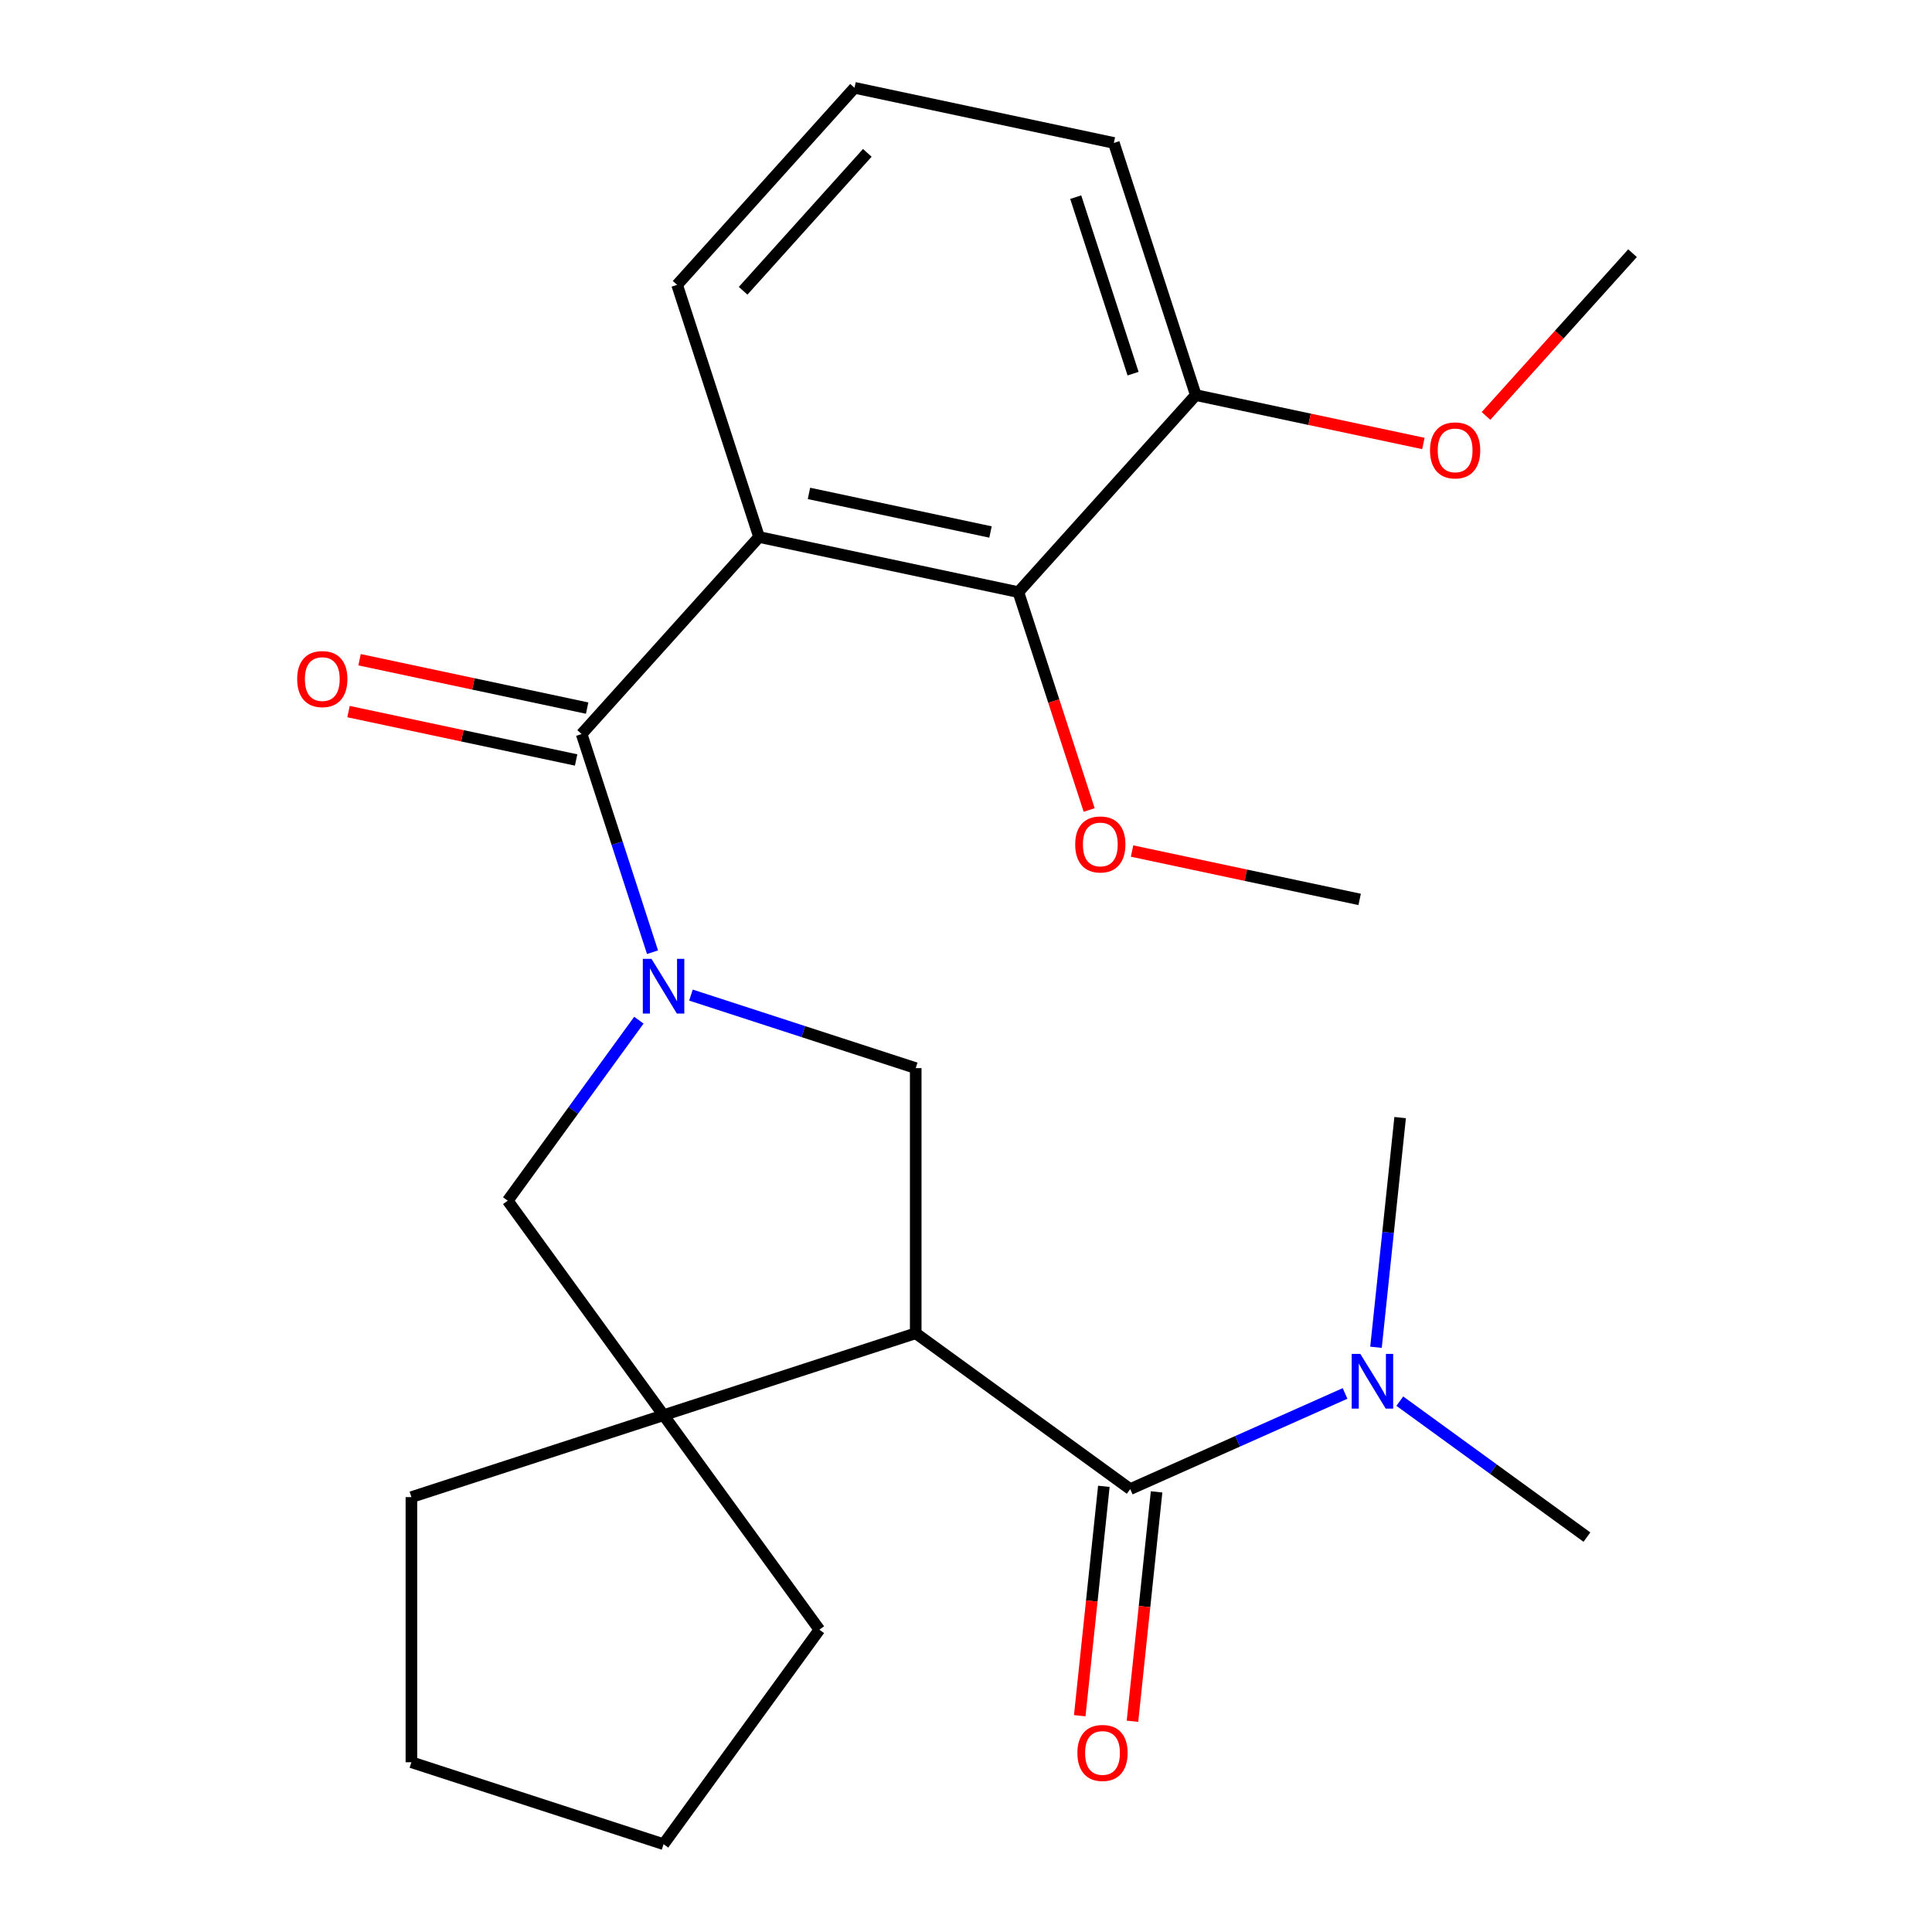 <?xml version='1.0' encoding='iso-8859-1'?>
<svg version='1.1' baseProfile='full'
              xmlns='http://www.w3.org/2000/svg'
                      xmlns:rdkit='http://www.rdkit.org/xml'
                      xmlns:xlink='http://www.w3.org/1999/xlink'
                  xml:space='preserve'
width='1000px' height='1000px' viewBox='0 0 1000 1000'>
<!-- END OF HEADER -->
<rect style='opacity:1.0;fill:#FFFFFF;stroke:none' width='1000' height='1000' x='0' y='0'> </rect>
<path class='bond-1' d='M 337.744,492.862 L 319.399,436.399' style='fill:none;fill-rule:evenodd;stroke:#0000FF;stroke-width:6px;stroke-linecap:butt;stroke-linejoin:miter;stroke-opacity:1' />
<path class='bond-1' d='M 319.399,436.399 L 301.053,379.937' style='fill:none;fill-rule:evenodd;stroke:#000000;stroke-width:6px;stroke-linecap:butt;stroke-linejoin:miter;stroke-opacity:1' />
<path class='bond-4' d='M 357.631,515.057 L 415.803,533.958' style='fill:none;fill-rule:evenodd;stroke:#0000FF;stroke-width:6px;stroke-linecap:butt;stroke-linejoin:miter;stroke-opacity:1' />
<path class='bond-4' d='M 415.803,533.958 L 473.976,552.86' style='fill:none;fill-rule:evenodd;stroke:#000000;stroke-width:6px;stroke-linecap:butt;stroke-linejoin:miter;stroke-opacity:1' />
<path class='bond-7' d='M 330.68,528.043 L 296.738,574.76' style='fill:none;fill-rule:evenodd;stroke:#0000FF;stroke-width:6px;stroke-linecap:butt;stroke-linejoin:miter;stroke-opacity:1' />
<path class='bond-7' d='M 296.738,574.76 L 262.797,621.476' style='fill:none;fill-rule:evenodd;stroke:#000000;stroke-width:6px;stroke-linecap:butt;stroke-linejoin:miter;stroke-opacity:1' />
<path class='bond-0' d='M 473.976,690.092 L 473.976,552.86' style='fill:none;fill-rule:evenodd;stroke:#000000;stroke-width:6px;stroke-linecap:butt;stroke-linejoin:miter;stroke-opacity:1' />
<path class='bond-3' d='M 473.976,690.092 L 584.999,770.755' style='fill:none;fill-rule:evenodd;stroke:#000000;stroke-width:6px;stroke-linecap:butt;stroke-linejoin:miter;stroke-opacity:1' />
<path class='bond-25' d='M 473.976,690.092 L 343.46,732.499' style='fill:none;fill-rule:evenodd;stroke:#000000;stroke-width:6px;stroke-linecap:butt;stroke-linejoin:miter;stroke-opacity:1' />
<path class='bond-2' d='M 301.053,379.937 L 392.879,277.954' style='fill:none;fill-rule:evenodd;stroke:#000000;stroke-width:6px;stroke-linecap:butt;stroke-linejoin:miter;stroke-opacity:1' />
<path class='bond-9' d='M 303.906,366.514 L 245.005,353.994' style='fill:none;fill-rule:evenodd;stroke:#000000;stroke-width:6px;stroke-linecap:butt;stroke-linejoin:miter;stroke-opacity:1' />
<path class='bond-9' d='M 245.005,353.994 L 186.104,341.474' style='fill:none;fill-rule:evenodd;stroke:#FF0000;stroke-width:6px;stroke-linecap:butt;stroke-linejoin:miter;stroke-opacity:1' />
<path class='bond-9' d='M 298.2,393.36 L 239.298,380.84' style='fill:none;fill-rule:evenodd;stroke:#000000;stroke-width:6px;stroke-linecap:butt;stroke-linejoin:miter;stroke-opacity:1' />
<path class='bond-9' d='M 239.298,380.84 L 180.397,368.321' style='fill:none;fill-rule:evenodd;stroke:#FF0000;stroke-width:6px;stroke-linecap:butt;stroke-linejoin:miter;stroke-opacity:1' />
<path class='bond-6' d='M 392.879,277.954 L 527.113,306.486' style='fill:none;fill-rule:evenodd;stroke:#000000;stroke-width:6px;stroke-linecap:butt;stroke-linejoin:miter;stroke-opacity:1' />
<path class='bond-6' d='M 418.721,255.387 L 512.684,275.359' style='fill:none;fill-rule:evenodd;stroke:#000000;stroke-width:6px;stroke-linecap:butt;stroke-linejoin:miter;stroke-opacity:1' />
<path class='bond-12' d='M 392.879,277.954 L 350.472,147.438' style='fill:none;fill-rule:evenodd;stroke:#000000;stroke-width:6px;stroke-linecap:butt;stroke-linejoin:miter;stroke-opacity:1' />
<path class='bond-8' d='M 584.999,770.755 L 640.597,746.001' style='fill:none;fill-rule:evenodd;stroke:#000000;stroke-width:6px;stroke-linecap:butt;stroke-linejoin:miter;stroke-opacity:1' />
<path class='bond-8' d='M 640.597,746.001 L 696.196,721.247' style='fill:none;fill-rule:evenodd;stroke:#0000FF;stroke-width:6px;stroke-linecap:butt;stroke-linejoin:miter;stroke-opacity:1' />
<path class='bond-10' d='M 571.351,769.321 L 565.111,828.685' style='fill:none;fill-rule:evenodd;stroke:#000000;stroke-width:6px;stroke-linecap:butt;stroke-linejoin:miter;stroke-opacity:1' />
<path class='bond-10' d='M 565.111,828.685 L 558.872,888.05' style='fill:none;fill-rule:evenodd;stroke:#FF0000;stroke-width:6px;stroke-linecap:butt;stroke-linejoin:miter;stroke-opacity:1' />
<path class='bond-10' d='M 598.647,772.189 L 592.407,831.554' style='fill:none;fill-rule:evenodd;stroke:#000000;stroke-width:6px;stroke-linecap:butt;stroke-linejoin:miter;stroke-opacity:1' />
<path class='bond-10' d='M 592.407,831.554 L 586.168,890.919' style='fill:none;fill-rule:evenodd;stroke:#FF0000;stroke-width:6px;stroke-linecap:butt;stroke-linejoin:miter;stroke-opacity:1' />
<path class='bond-5' d='M 343.46,732.499 L 262.797,621.476' style='fill:none;fill-rule:evenodd;stroke:#000000;stroke-width:6px;stroke-linecap:butt;stroke-linejoin:miter;stroke-opacity:1' />
<path class='bond-14' d='M 343.46,732.499 L 424.123,843.522' style='fill:none;fill-rule:evenodd;stroke:#000000;stroke-width:6px;stroke-linecap:butt;stroke-linejoin:miter;stroke-opacity:1' />
<path class='bond-15' d='M 343.46,732.499 L 212.944,774.906' style='fill:none;fill-rule:evenodd;stroke:#000000;stroke-width:6px;stroke-linecap:butt;stroke-linejoin:miter;stroke-opacity:1' />
<path class='bond-11' d='M 527.113,306.486 L 618.939,204.502' style='fill:none;fill-rule:evenodd;stroke:#000000;stroke-width:6px;stroke-linecap:butt;stroke-linejoin:miter;stroke-opacity:1' />
<path class='bond-13' d='M 527.113,306.486 L 545.432,362.868' style='fill:none;fill-rule:evenodd;stroke:#000000;stroke-width:6px;stroke-linecap:butt;stroke-linejoin:miter;stroke-opacity:1' />
<path class='bond-13' d='M 545.432,362.868 L 563.752,419.251' style='fill:none;fill-rule:evenodd;stroke:#FF0000;stroke-width:6px;stroke-linecap:butt;stroke-linejoin:miter;stroke-opacity:1' />
<path class='bond-18' d='M 724.538,725.233 L 772.964,760.417' style='fill:none;fill-rule:evenodd;stroke:#0000FF;stroke-width:6px;stroke-linecap:butt;stroke-linejoin:miter;stroke-opacity:1' />
<path class='bond-18' d='M 772.964,760.417 L 821.39,795.601' style='fill:none;fill-rule:evenodd;stroke:#000000;stroke-width:6px;stroke-linecap:butt;stroke-linejoin:miter;stroke-opacity:1' />
<path class='bond-19' d='M 712.216,697.347 L 718.464,637.902' style='fill:none;fill-rule:evenodd;stroke:#0000FF;stroke-width:6px;stroke-linecap:butt;stroke-linejoin:miter;stroke-opacity:1' />
<path class='bond-19' d='M 718.464,637.902 L 724.711,578.457' style='fill:none;fill-rule:evenodd;stroke:#000000;stroke-width:6px;stroke-linecap:butt;stroke-linejoin:miter;stroke-opacity:1' />
<path class='bond-16' d='M 618.939,204.502 L 677.84,217.022' style='fill:none;fill-rule:evenodd;stroke:#000000;stroke-width:6px;stroke-linecap:butt;stroke-linejoin:miter;stroke-opacity:1' />
<path class='bond-16' d='M 677.84,217.022 L 736.742,229.542' style='fill:none;fill-rule:evenodd;stroke:#FF0000;stroke-width:6px;stroke-linecap:butt;stroke-linejoin:miter;stroke-opacity:1' />
<path class='bond-27' d='M 618.939,204.502 L 576.532,73.987' style='fill:none;fill-rule:evenodd;stroke:#000000;stroke-width:6px;stroke-linecap:butt;stroke-linejoin:miter;stroke-opacity:1' />
<path class='bond-27' d='M 586.475,193.406 L 556.79,102.045' style='fill:none;fill-rule:evenodd;stroke:#000000;stroke-width:6px;stroke-linecap:butt;stroke-linejoin:miter;stroke-opacity:1' />
<path class='bond-17' d='M 350.472,147.438 L 442.298,45.455' style='fill:none;fill-rule:evenodd;stroke:#000000;stroke-width:6px;stroke-linecap:butt;stroke-linejoin:miter;stroke-opacity:1' />
<path class='bond-17' d='M 384.643,150.506 L 448.921,79.117' style='fill:none;fill-rule:evenodd;stroke:#000000;stroke-width:6px;stroke-linecap:butt;stroke-linejoin:miter;stroke-opacity:1' />
<path class='bond-21' d='M 585.951,440.494 L 644.852,453.014' style='fill:none;fill-rule:evenodd;stroke:#FF0000;stroke-width:6px;stroke-linecap:butt;stroke-linejoin:miter;stroke-opacity:1' />
<path class='bond-21' d='M 644.852,453.014 L 703.753,465.534' style='fill:none;fill-rule:evenodd;stroke:#000000;stroke-width:6px;stroke-linecap:butt;stroke-linejoin:miter;stroke-opacity:1' />
<path class='bond-23' d='M 424.123,843.522 L 343.46,954.545' style='fill:none;fill-rule:evenodd;stroke:#000000;stroke-width:6px;stroke-linecap:butt;stroke-linejoin:miter;stroke-opacity:1' />
<path class='bond-24' d='M 212.944,774.906 L 212.944,912.138' style='fill:none;fill-rule:evenodd;stroke:#000000;stroke-width:6px;stroke-linecap:butt;stroke-linejoin:miter;stroke-opacity:1' />
<path class='bond-22' d='M 769.155,215.284 L 807.077,173.167' style='fill:none;fill-rule:evenodd;stroke:#FF0000;stroke-width:6px;stroke-linecap:butt;stroke-linejoin:miter;stroke-opacity:1' />
<path class='bond-22' d='M 807.077,173.167 L 844.999,131.051' style='fill:none;fill-rule:evenodd;stroke:#000000;stroke-width:6px;stroke-linecap:butt;stroke-linejoin:miter;stroke-opacity:1' />
<path class='bond-20' d='M 442.298,45.455 L 576.532,73.987' style='fill:none;fill-rule:evenodd;stroke:#000000;stroke-width:6px;stroke-linecap:butt;stroke-linejoin:miter;stroke-opacity:1' />
<path class='bond-26' d='M 343.46,954.545 L 212.944,912.138' style='fill:none;fill-rule:evenodd;stroke:#000000;stroke-width:6px;stroke-linecap:butt;stroke-linejoin:miter;stroke-opacity:1' />
<path  class='atom-0' d='M 337.2 496.293
L 346.48 511.293
Q 347.4 512.773, 348.88 515.453
Q 350.36 518.133, 350.44 518.293
L 350.44 496.293
L 354.2 496.293
L 354.2 524.613
L 350.32 524.613
L 340.36 508.213
Q 339.2 506.293, 337.96 504.093
Q 336.76 501.893, 336.4 501.213
L 336.4 524.613
L 332.72 524.613
L 332.72 496.293
L 337.2 496.293
' fill='#0000FF'/>
<path  class='atom-9' d='M 704.107 700.778
L 713.387 715.778
Q 714.307 717.258, 715.787 719.938
Q 717.267 722.618, 717.347 722.778
L 717.347 700.778
L 721.107 700.778
L 721.107 729.098
L 717.227 729.098
L 707.267 712.698
Q 706.107 710.778, 704.867 708.578
Q 703.667 706.378, 703.307 705.698
L 703.307 729.098
L 699.627 729.098
L 699.627 700.778
L 704.107 700.778
' fill='#0000FF'/>
<path  class='atom-10' d='M 153.82 351.485
Q 153.82 344.685, 157.18 340.885
Q 160.54 337.085, 166.82 337.085
Q 173.1 337.085, 176.46 340.885
Q 179.82 344.685, 179.82 351.485
Q 179.82 358.365, 176.42 362.285
Q 173.02 366.165, 166.82 366.165
Q 160.58 366.165, 157.18 362.285
Q 153.82 358.405, 153.82 351.485
M 166.82 362.965
Q 171.14 362.965, 173.46 360.085
Q 175.82 357.165, 175.82 351.485
Q 175.82 345.925, 173.46 343.125
Q 171.14 340.285, 166.82 340.285
Q 162.5 340.285, 160.14 343.085
Q 157.82 345.885, 157.82 351.485
Q 157.82 357.205, 160.14 360.085
Q 162.5 362.965, 166.82 362.965
' fill='#FF0000'/>
<path  class='atom-11' d='M 557.654 907.315
Q 557.654 900.515, 561.014 896.715
Q 564.374 892.915, 570.654 892.915
Q 576.934 892.915, 580.294 896.715
Q 583.654 900.515, 583.654 907.315
Q 583.654 914.195, 580.254 918.115
Q 576.854 921.995, 570.654 921.995
Q 564.414 921.995, 561.014 918.115
Q 557.654 914.235, 557.654 907.315
M 570.654 918.795
Q 574.974 918.795, 577.294 915.915
Q 579.654 912.995, 579.654 907.315
Q 579.654 901.755, 577.294 898.955
Q 574.974 896.115, 570.654 896.115
Q 566.334 896.115, 563.974 898.915
Q 561.654 901.715, 561.654 907.315
Q 561.654 913.035, 563.974 915.915
Q 566.334 918.795, 570.654 918.795
' fill='#FF0000'/>
<path  class='atom-14' d='M 556.52 437.081
Q 556.52 430.281, 559.88 426.481
Q 563.24 422.681, 569.52 422.681
Q 575.8 422.681, 579.16 426.481
Q 582.52 430.281, 582.52 437.081
Q 582.52 443.961, 579.12 447.881
Q 575.72 451.761, 569.52 451.761
Q 563.28 451.761, 559.88 447.881
Q 556.52 444.001, 556.52 437.081
M 569.52 448.561
Q 573.84 448.561, 576.16 445.681
Q 578.52 442.761, 578.52 437.081
Q 578.52 431.521, 576.16 428.721
Q 573.84 425.881, 569.52 425.881
Q 565.2 425.881, 562.84 428.681
Q 560.52 431.481, 560.52 437.081
Q 560.52 442.801, 562.84 445.681
Q 565.2 448.561, 569.52 448.561
' fill='#FF0000'/>
<path  class='atom-17' d='M 740.172 233.115
Q 740.172 226.315, 743.532 222.515
Q 746.892 218.715, 753.172 218.715
Q 759.452 218.715, 762.812 222.515
Q 766.172 226.315, 766.172 233.115
Q 766.172 239.995, 762.772 243.915
Q 759.372 247.795, 753.172 247.795
Q 746.932 247.795, 743.532 243.915
Q 740.172 240.035, 740.172 233.115
M 753.172 244.595
Q 757.492 244.595, 759.812 241.715
Q 762.172 238.795, 762.172 233.115
Q 762.172 227.555, 759.812 224.755
Q 757.492 221.915, 753.172 221.915
Q 748.852 221.915, 746.492 224.715
Q 744.172 227.515, 744.172 233.115
Q 744.172 238.835, 746.492 241.715
Q 748.852 244.595, 753.172 244.595
' fill='#FF0000'/>
</svg>
